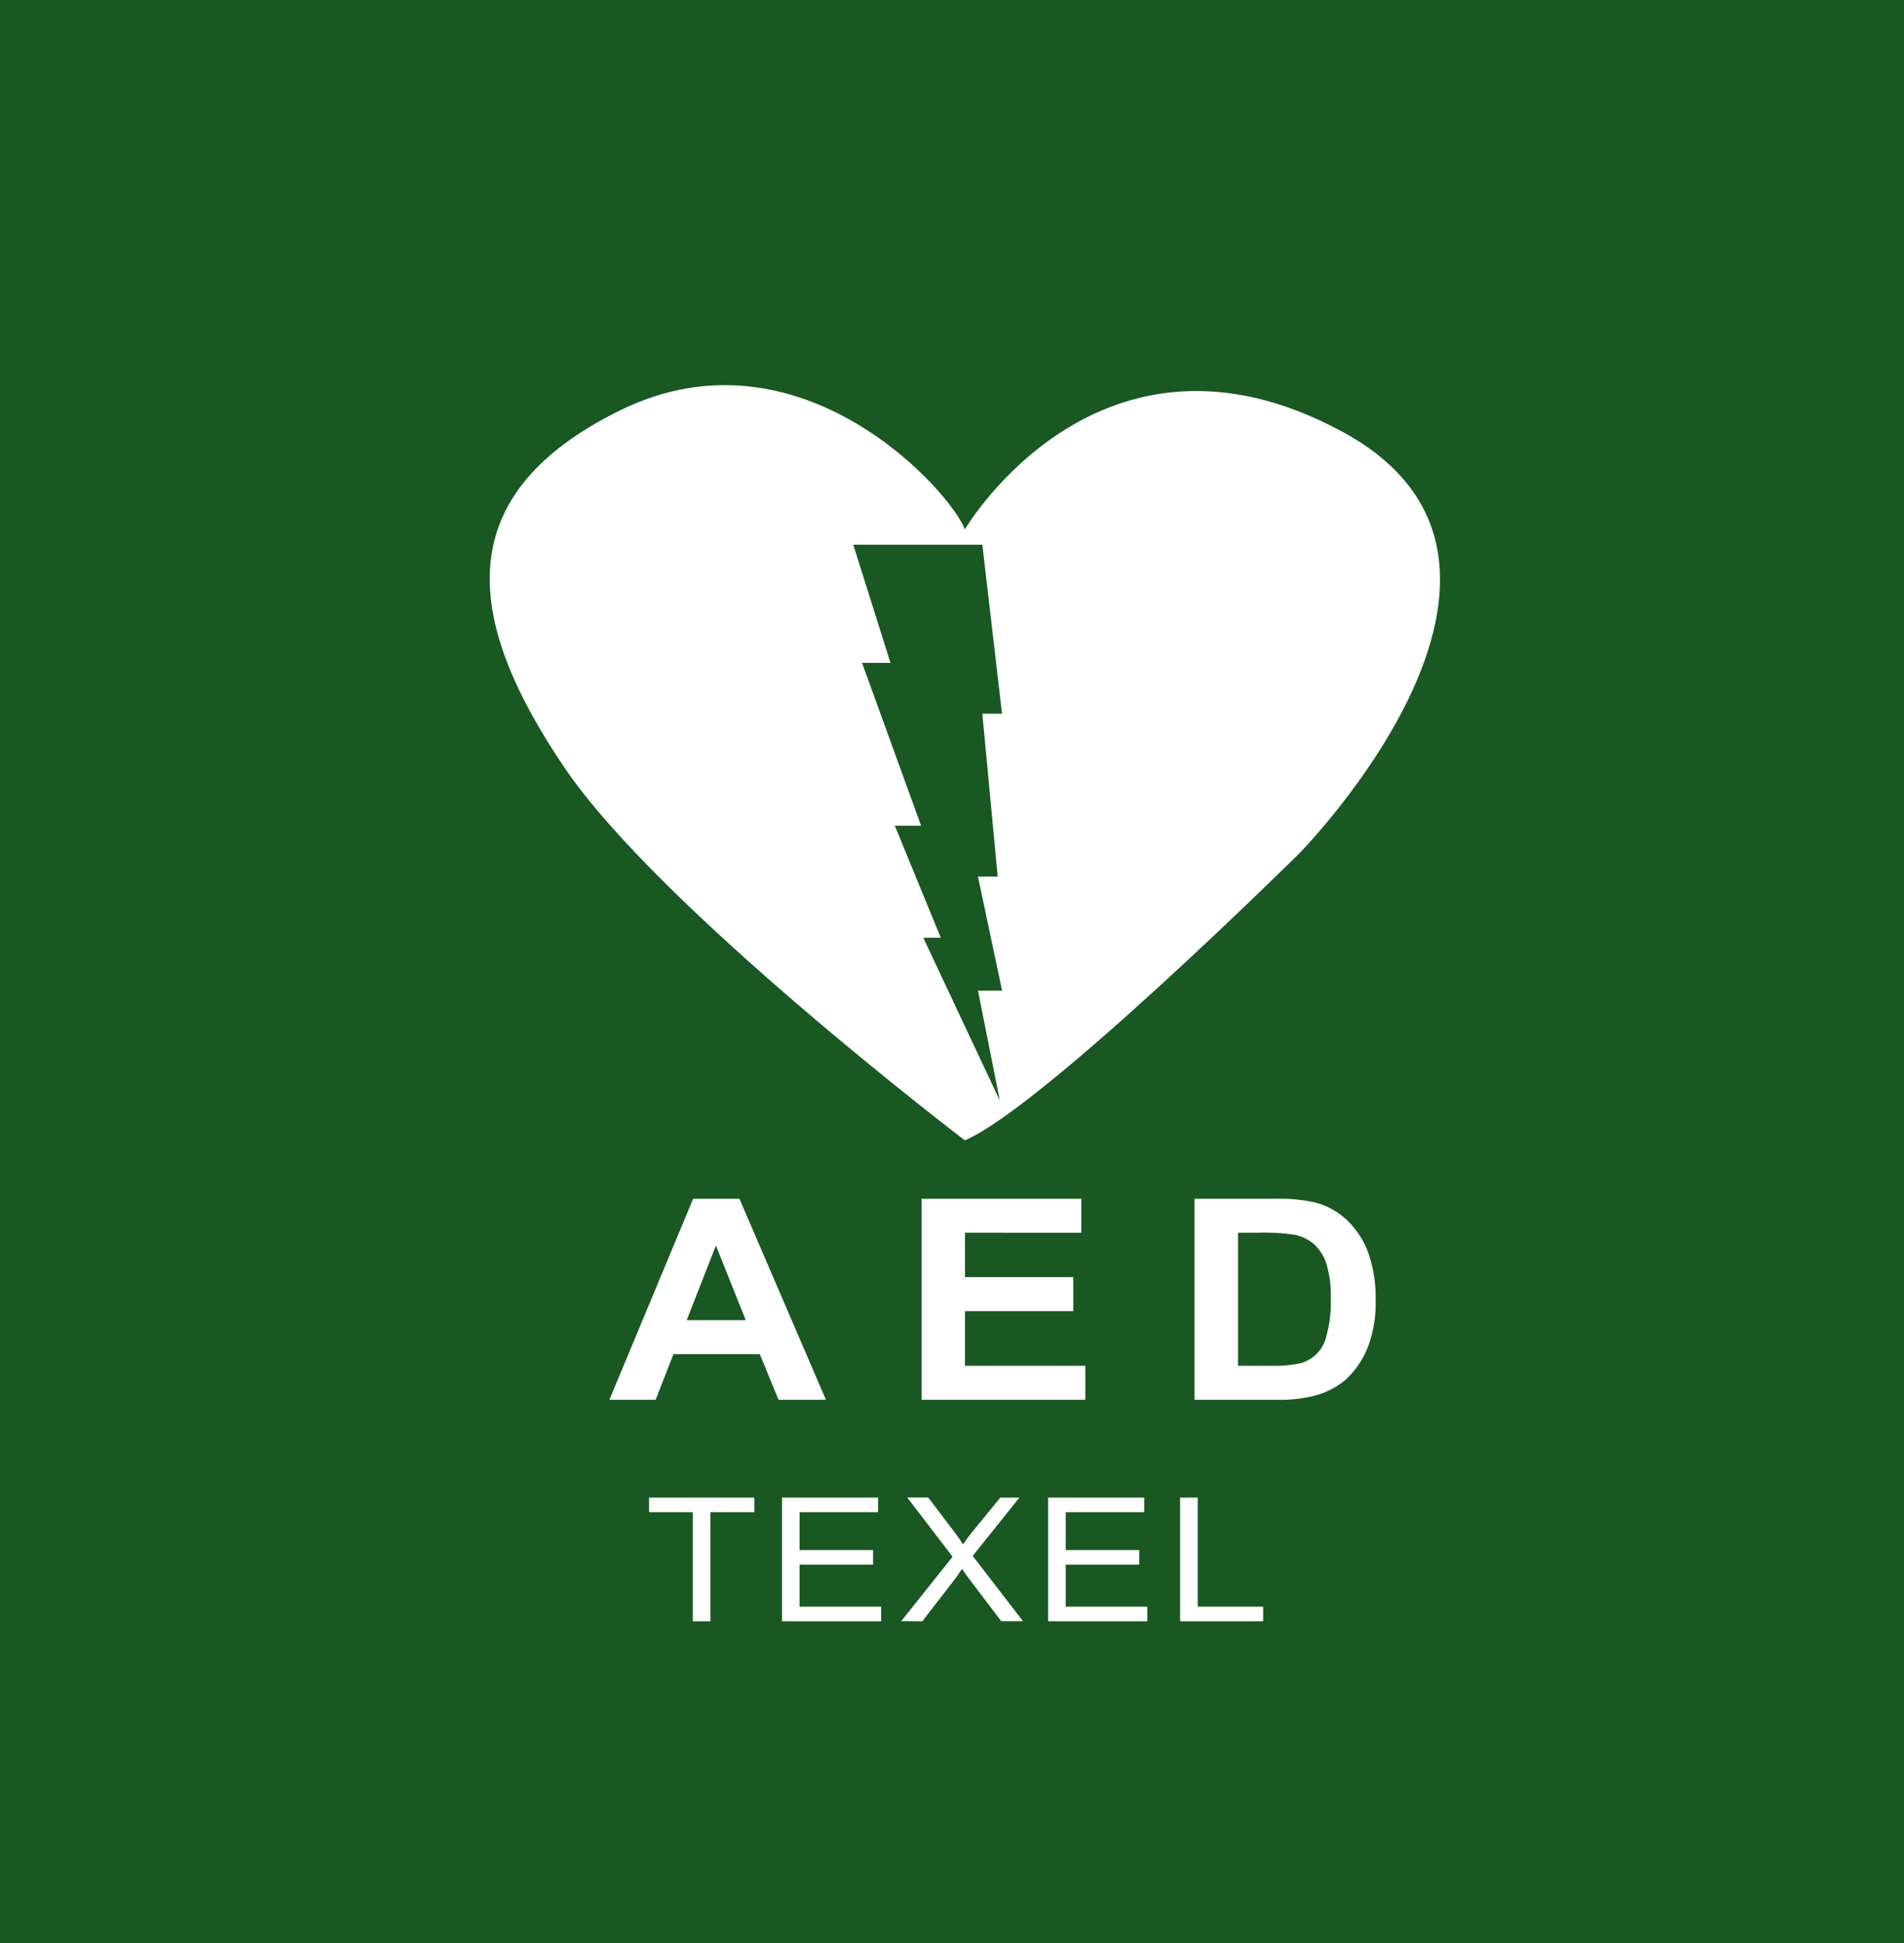 <?xml version="1.0" encoding="UTF-8"?>
<svg xmlns="http://www.w3.org/2000/svg" xmlns:xlink="http://www.w3.org/1999/xlink" width="150" height="153" viewBox="0 0 150 153">
  <defs>
    <clipPath id="clip-path">
      <rect id="Rectangle_2" data-name="Rectangle 2" width="100.643" height="135.283" fill="none"></rect>
    </clipPath>
  </defs>
  <g id="Group_3" data-name="Group 3" transform="translate(0 5)">
    <rect id="Rectangle_9" data-name="Rectangle 9" width="150" height="153" transform="translate(0 -5)" fill="#195822"></rect>
    <g id="Group_1" data-name="Group 1" transform="translate(25 -5)">
      <rect id="Rectangle_1" data-name="Rectangle 1" width="100.643" height="135.283" fill="#195822"></rect>
      <g id="Group_2" data-name="Group 2">
        <g id="Group_1-2" data-name="Group 1" clip-path="url(#clip-path)">
          <path id="Path_1" data-name="Path 1" d="M56.556,102.176S32.515,83.9,25.018,72.831,15.4,51.564,29.412,44.688c14.218-6.975,26.11,6.495,27.143,9.381,0,0,10.6-18.041,29.728-7.7s-3.361,33.194-3.361,33.194S62.76,99.53,56.556,102.176m-5.86-37.6h-2.24L53.109,77.4H51.041L54.66,86.22H53.282l6.032,12.829-1.723-8.66h1.9l-1.9-8.979h1.552L57.935,68.581h1.551L57.935,55.272H47.766Z" transform="translate(-5.545 -12.381)" fill="#fff"></path>
          <path id="Path_2" data-name="Path 2" d="M49.459,148.761H45.725l-1.476-3.593h-6.8l-1.406,3.593H32.4L39,132.931h3.646Zm-6.315-6.269-2.353-5.878-2.3,5.878Z" transform="translate(-9.392 -38.537)" fill="#fff"></path>
          <path id="Path_3" data-name="Path 3" d="M67.035,148.761v-15.83H79.621v2.676H70.46v3.5h8.53v2.676H70.46v4.3h9.483v2.676Z" transform="translate(-19.434 -38.537)" fill="#fff"></path>
          <path id="Path_4" data-name="Path 4" d="M97.324,132.931h6.28a13.135,13.135,0,0,1,3.238.3,5.786,5.786,0,0,1,2.566,1.457,6.853,6.853,0,0,1,1.625,2.565,10.934,10.934,0,0,1,.557,3.742,9.74,9.74,0,0,1-.523,3.369,6.918,6.918,0,0,1-1.822,2.8,6.175,6.175,0,0,1-2.415,1.264,11.141,11.141,0,0,1-3.041.334H97.324Zm3.425,2.676v10.479h2.573a10.106,10.106,0,0,0,2.085-.151,2.825,2.825,0,0,0,2.3-2.185,9.627,9.627,0,0,0,.349-2.9,8.817,8.817,0,0,0-.349-2.816,3.6,3.6,0,0,0-.979-1.533,3.393,3.393,0,0,0-1.6-.744,16.834,16.834,0,0,0-2.83-.151Z" transform="translate(-28.215 -38.537)" fill="#fff"></path>
          <path id="Path_5" data-name="Path 5" d="M41.632,175.812v-8.59h3.462v-1.149H36.8v1.149h3.448v8.59Zm13.454,0v-1.15H48.659v-3.315H54.45v-1.143H48.659v-2.983h6.184v-1.149H47.275v9.739Zm3.244,0,2.627-3.4q.15-.2.5-.731.235.353.457.651l2.634,3.474h1.713L62.3,170.663l3.677-4.59H64.47l-2.106,2.584a12.727,12.727,0,0,0-.828,1.109,14.155,14.155,0,0,0-.843-1.2l-1.9-2.5h-1.65l3.57,4.663-4.048,5.076Zm17.724,0v-1.15H69.628v-3.315h5.79v-1.143h-5.79v-2.983h6.183v-1.149H68.242v9.739Zm9.127,0v-1.15H80.026v-8.589H78.64v9.739Z" transform="translate(-10.668 -48.145)" fill="#fff"></path>
        </g>
      </g>
    </g>
  </g>
</svg>
